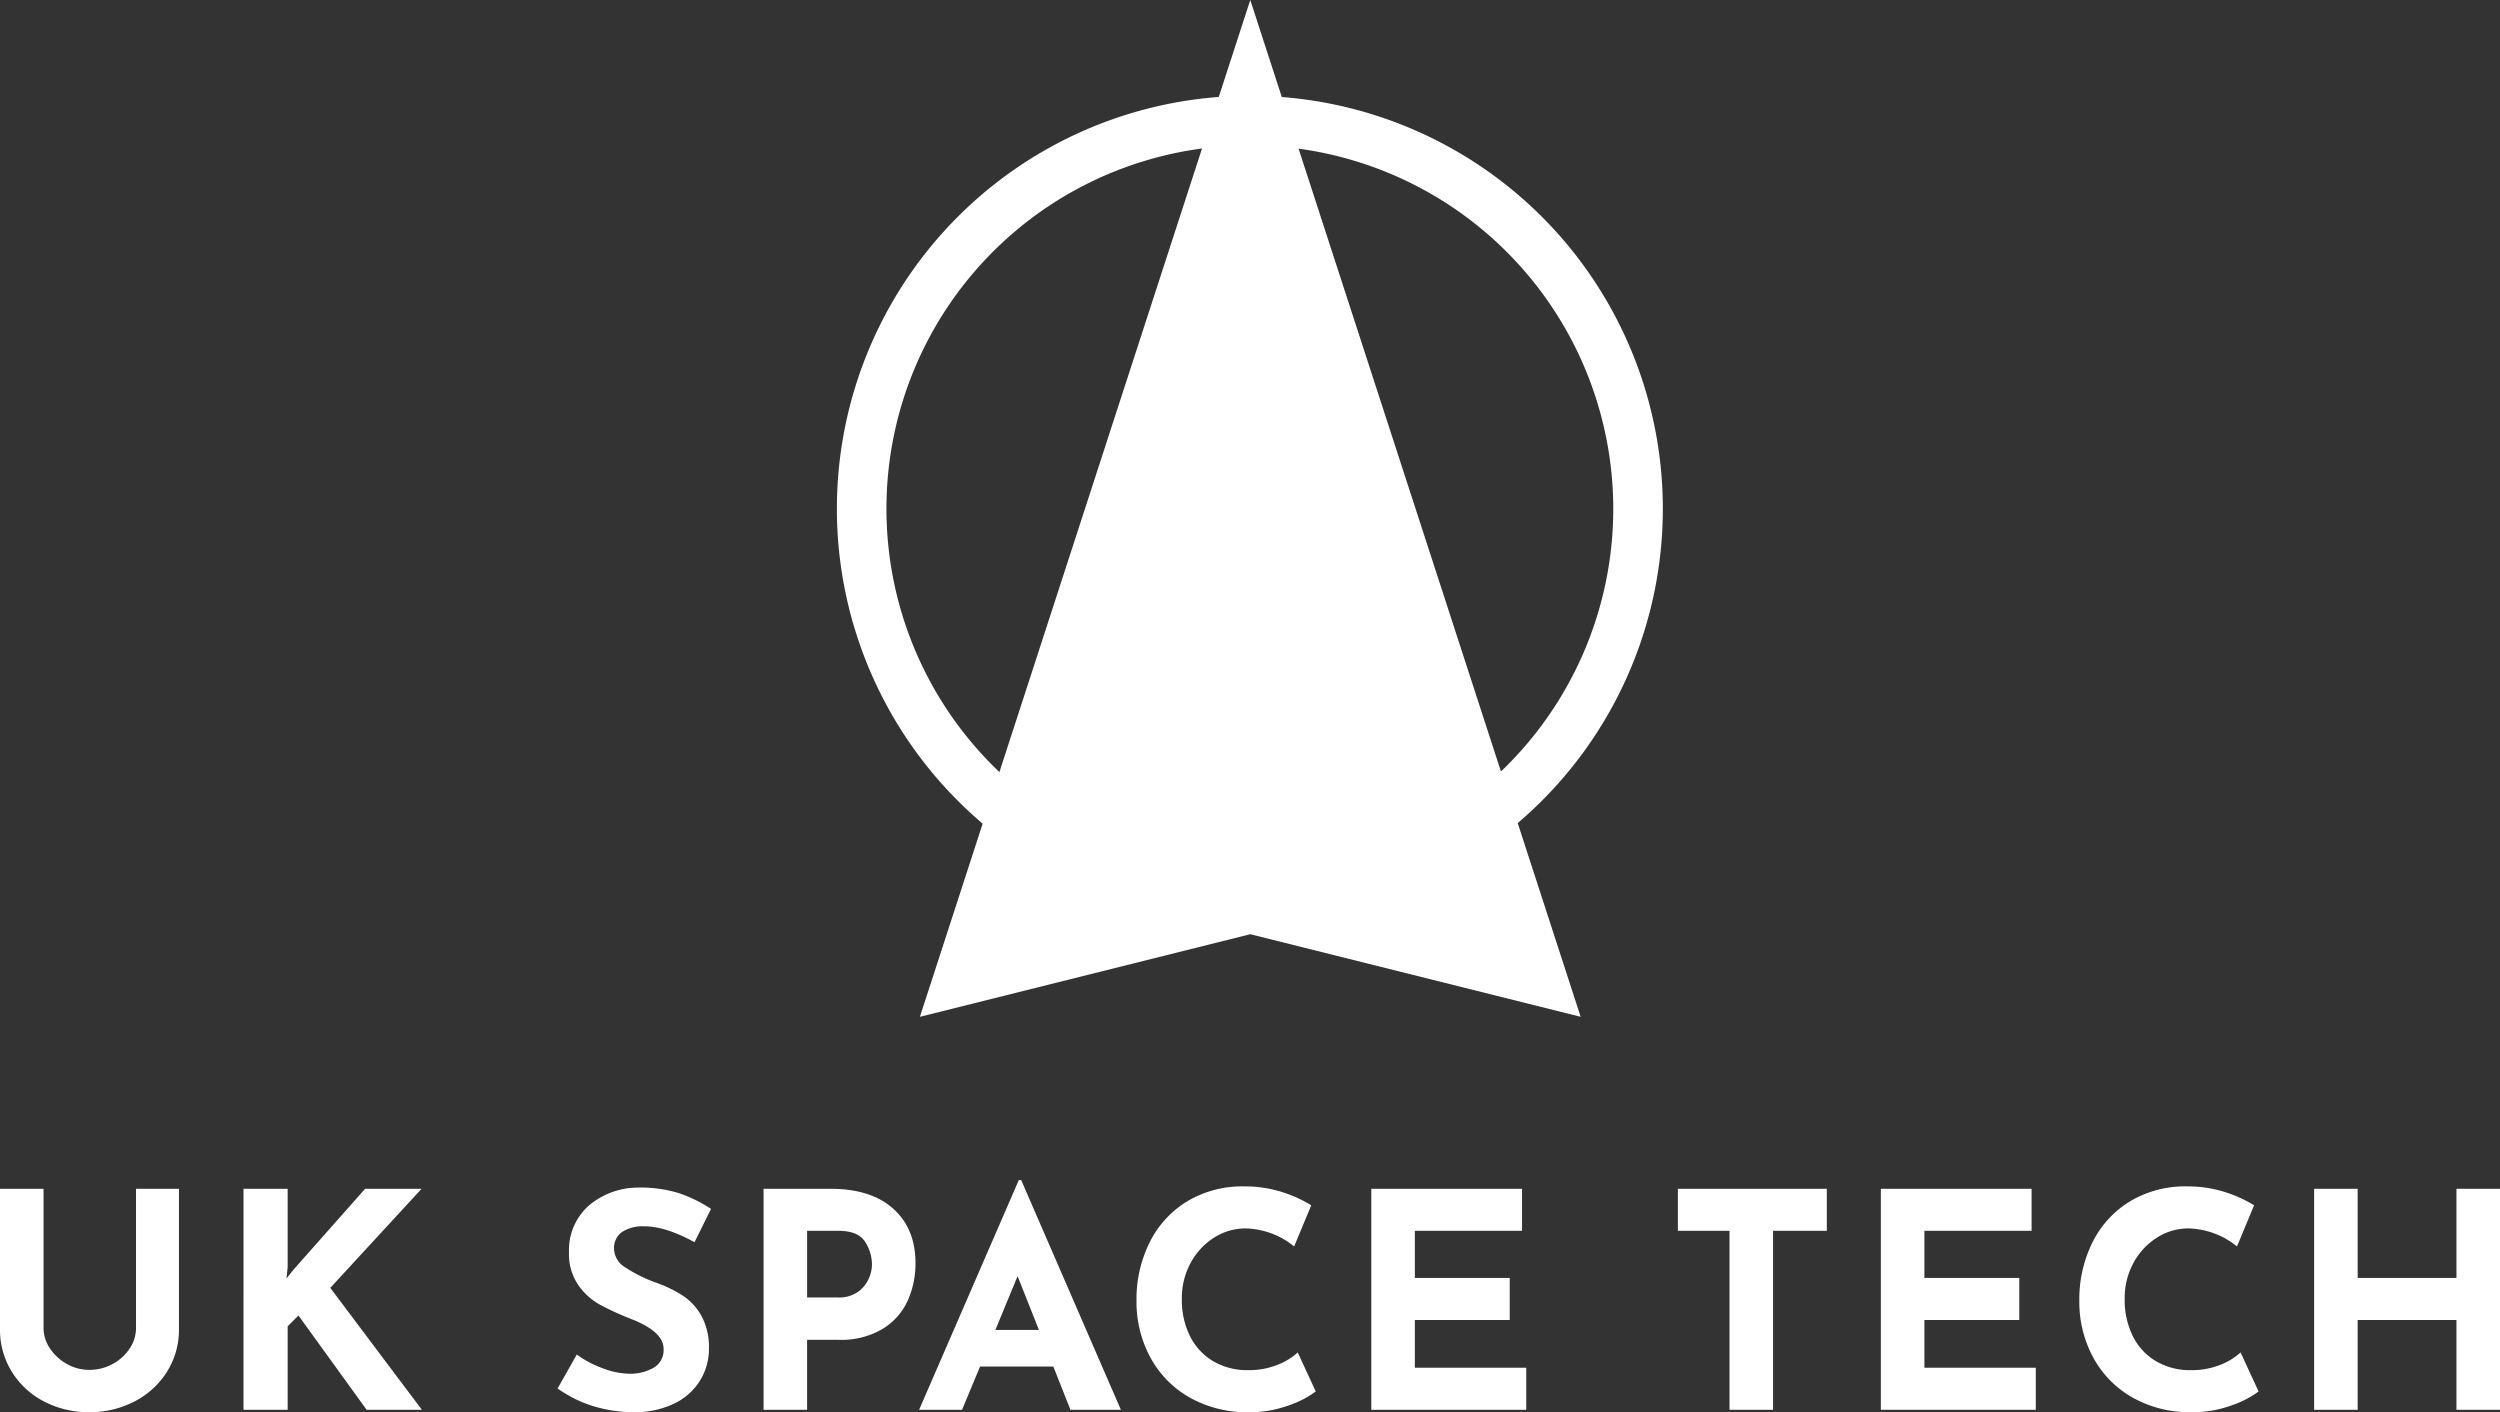<svg xmlns="http://www.w3.org/2000/svg" xmlns:xlink="http://www.w3.org/1999/xlink" width="499.56" height="282.19" viewBox="0 0 499.56 282.19">
  <rect x="0" y="0" width="499.56" height="282.19" fill="#333333" stroke="none"/>
  <defs>
    <clipPath id="clip-Footer">
      <rect width="499.56" height="282.19"/>
    </clipPath>
  </defs>
  <g id="Footer" clip-path="url(#clip-Footer)">
    <g id="Group_13" data-name="Group 13" transform="translate(-4.77)">
      <g id="Group_12" data-name="Group 12">
        <path id="Path_6" data-name="Path 6" d="M-241.53-16.32a7.217,7.217,0,0,0,1.26,4.02,9.7,9.7,0,0,0,3.36,3.12,8.923,8.923,0,0,0,4.5,1.2,9.6,9.6,0,0,0,4.74-1.2,9.294,9.294,0,0,0,3.39-3.12,7.341,7.341,0,0,0,1.23-4.02V-44.16h8.58v28.02a15.708,15.708,0,0,1-2.4,8.55,16.521,16.521,0,0,1-6.51,5.94A19.329,19.329,0,0,1-232.41.48a19.15,19.15,0,0,1-9-2.13,16.355,16.355,0,0,1-6.45-5.94,15.856,15.856,0,0,1-2.37-8.55V-44.16h8.7Zm48.54-9.9,1.32-1.68,14.4-16.26h11.28l-18.24,19.8L-165.93,0h-11.04l-13.62-18.84-2.16,2.16V0h-8.82V-44.16h8.82v15.72Zm81.54-7.26q-5.76-3.18-10.02-3.18a7.575,7.575,0,0,0-4.47,1.14,3.932,3.932,0,0,0-1.59,3.42,4.5,4.5,0,0,0,2.31,3.69,28.828,28.828,0,0,0,6.15,3.03,25.545,25.545,0,0,1,5.34,2.61,11.682,11.682,0,0,1,3.69,4.05,13.079,13.079,0,0,1,1.47,6.54,11.957,11.957,0,0,1-1.77,6.33,12.348,12.348,0,0,1-5.19,4.62A18.062,18.062,0,0,1-123.69.48a27.222,27.222,0,0,1-7.86-1.17,24.553,24.553,0,0,1-7.26-3.57l3.84-6.78a20.872,20.872,0,0,0,5.22,2.76,15.517,15.517,0,0,0,5.28,1.08,9.483,9.483,0,0,0,4.8-1.17,4.054,4.054,0,0,0,2.04-3.81q0-3.42-6.42-5.94a57.473,57.473,0,0,1-6.3-2.88,12.96,12.96,0,0,1-4.35-3.96,10.925,10.925,0,0,1-1.83-6.48,11.933,11.933,0,0,1,3.75-9.18,15.234,15.234,0,0,1,9.99-3.78,26.09,26.09,0,0,1,8.22,1.11,28.075,28.075,0,0,1,6.42,3.15Zm27.18-10.68q8.1,0,12.54,3.99t4.44,10.89a18.071,18.071,0,0,1-1.53,7.41A12.907,12.907,0,0,1-73.8-16.2a16.208,16.208,0,0,1-8.91,2.22h-6.24V0h-8.7V-44.16Zm1.5,21.72a6.5,6.5,0,0,0,3.96-1.11,6.511,6.511,0,0,0,2.16-2.61,7.143,7.143,0,0,0,.66-2.88,8.386,8.386,0,0,0-1.38-4.53q-1.38-2.19-5.34-2.19h-6.24v13.32Zm43.02,13.8H-54.39L-57.99,0h-8.58l19.92-45.9h.48L-26.25,0H-36.33Zm-2.88-7.32L-46.89-26.7l-4.44,10.74ZM12.69-3.66A19.566,19.566,0,0,1,7.35-.9,22.443,22.443,0,0,1-.63.48a23.237,23.237,0,0,1-12-3,20.3,20.3,0,0,1-7.8-8.07,23.306,23.306,0,0,1-2.7-11.13,25.482,25.482,0,0,1,2.7-11.88,19.926,19.926,0,0,1,7.56-8.13A21.416,21.416,0,0,1-1.65-44.64a24.592,24.592,0,0,1,7.44,1.08,25.917,25.917,0,0,1,6,2.7L8.37-32.64a15.926,15.926,0,0,0-9.72-3.6,11.575,11.575,0,0,0-6.3,1.86,13.466,13.466,0,0,0-4.68,5.07,14.676,14.676,0,0,0-1.74,7.11,16.372,16.372,0,0,0,1.62,7.47A12.031,12.031,0,0,0-7.83-9.72,13.382,13.382,0,0,0-.81-7.92,15.321,15.321,0,0,0,5.01-8.97a12.8,12.8,0,0,0,4.08-2.49Zm41.22-40.5v8.4H32.49v9.42H51.45v8.4H32.49V-8.4H54.75V0H23.79V-44.16Zm60.9,0v8.4H104.07V0h-8.7V-35.76H85.05v-8.4Zm40.92,0v8.4H134.31v9.42h18.96v8.4H134.31V-8.4h22.26V0H125.61V-44.16Zm45.36,40.5A19.566,19.566,0,0,1,195.75-.9,22.443,22.443,0,0,1,187.77.48a23.237,23.237,0,0,1-12-3,20.3,20.3,0,0,1-7.8-8.07,23.306,23.306,0,0,1-2.7-11.13,25.482,25.482,0,0,1,2.7-11.88,19.926,19.926,0,0,1,7.56-8.13,21.416,21.416,0,0,1,11.22-2.91,24.592,24.592,0,0,1,7.44,1.08,25.917,25.917,0,0,1,6,2.7l-3.42,8.22a15.926,15.926,0,0,0-9.72-3.6,11.575,11.575,0,0,0-6.3,1.86,13.465,13.465,0,0,0-4.68,5.07,14.676,14.676,0,0,0-1.74,7.11,16.372,16.372,0,0,0,1.62,7.47,12.032,12.032,0,0,0,4.62,5.01,13.382,13.382,0,0,0,7.02,1.8,15.321,15.321,0,0,0,5.82-1.05,12.8,12.8,0,0,0,4.08-2.49ZM249.33,0h-8.7V-17.94H220.89V0h-8.7V-44.16h8.7v17.82h19.74V-44.16h8.7Z" transform="translate(255 281.708)" fill="#fff"/>
      </g>
      <g id="Group_11" data-name="Group 11">
        <path id="Ellipse_11" data-name="Ellipse 11" d="M82.522,9.9a72.619,72.619,0,1,0,72.619,72.619A72.7,72.7,0,0,0,82.522,9.9m0-9.9A82.522,82.522,0,1,1,0,82.522,82.522,82.522,0,0,1,82.522,0Z" transform="translate(172 19.14)" fill="#fff"/>
        <g id="Path_4" data-name="Path 4" transform="translate(188.588)" fill="#fff">
          <path d="M 109.4 182.061 L 69.655 172.125 L 66.017 171.215 L 62.379 172.125 L 22.634 182.061 L 66.017 48.541 L 109.4 182.061 Z" stroke="none"/>
          <path d="M 66.017 97.082 L 45.269 160.941 L 66.017 155.754 L 86.766 160.941 L 66.017 97.082 M 66.017 1.52587890625e-05 L 132.035 203.181 L 66.017 186.677 L -1.52587890625e-05 203.181 L 66.017 1.52587890625e-05 Z" stroke="none" fill="#fff"/>
        </g>
      </g>
    </g>
  </g>
</svg>
